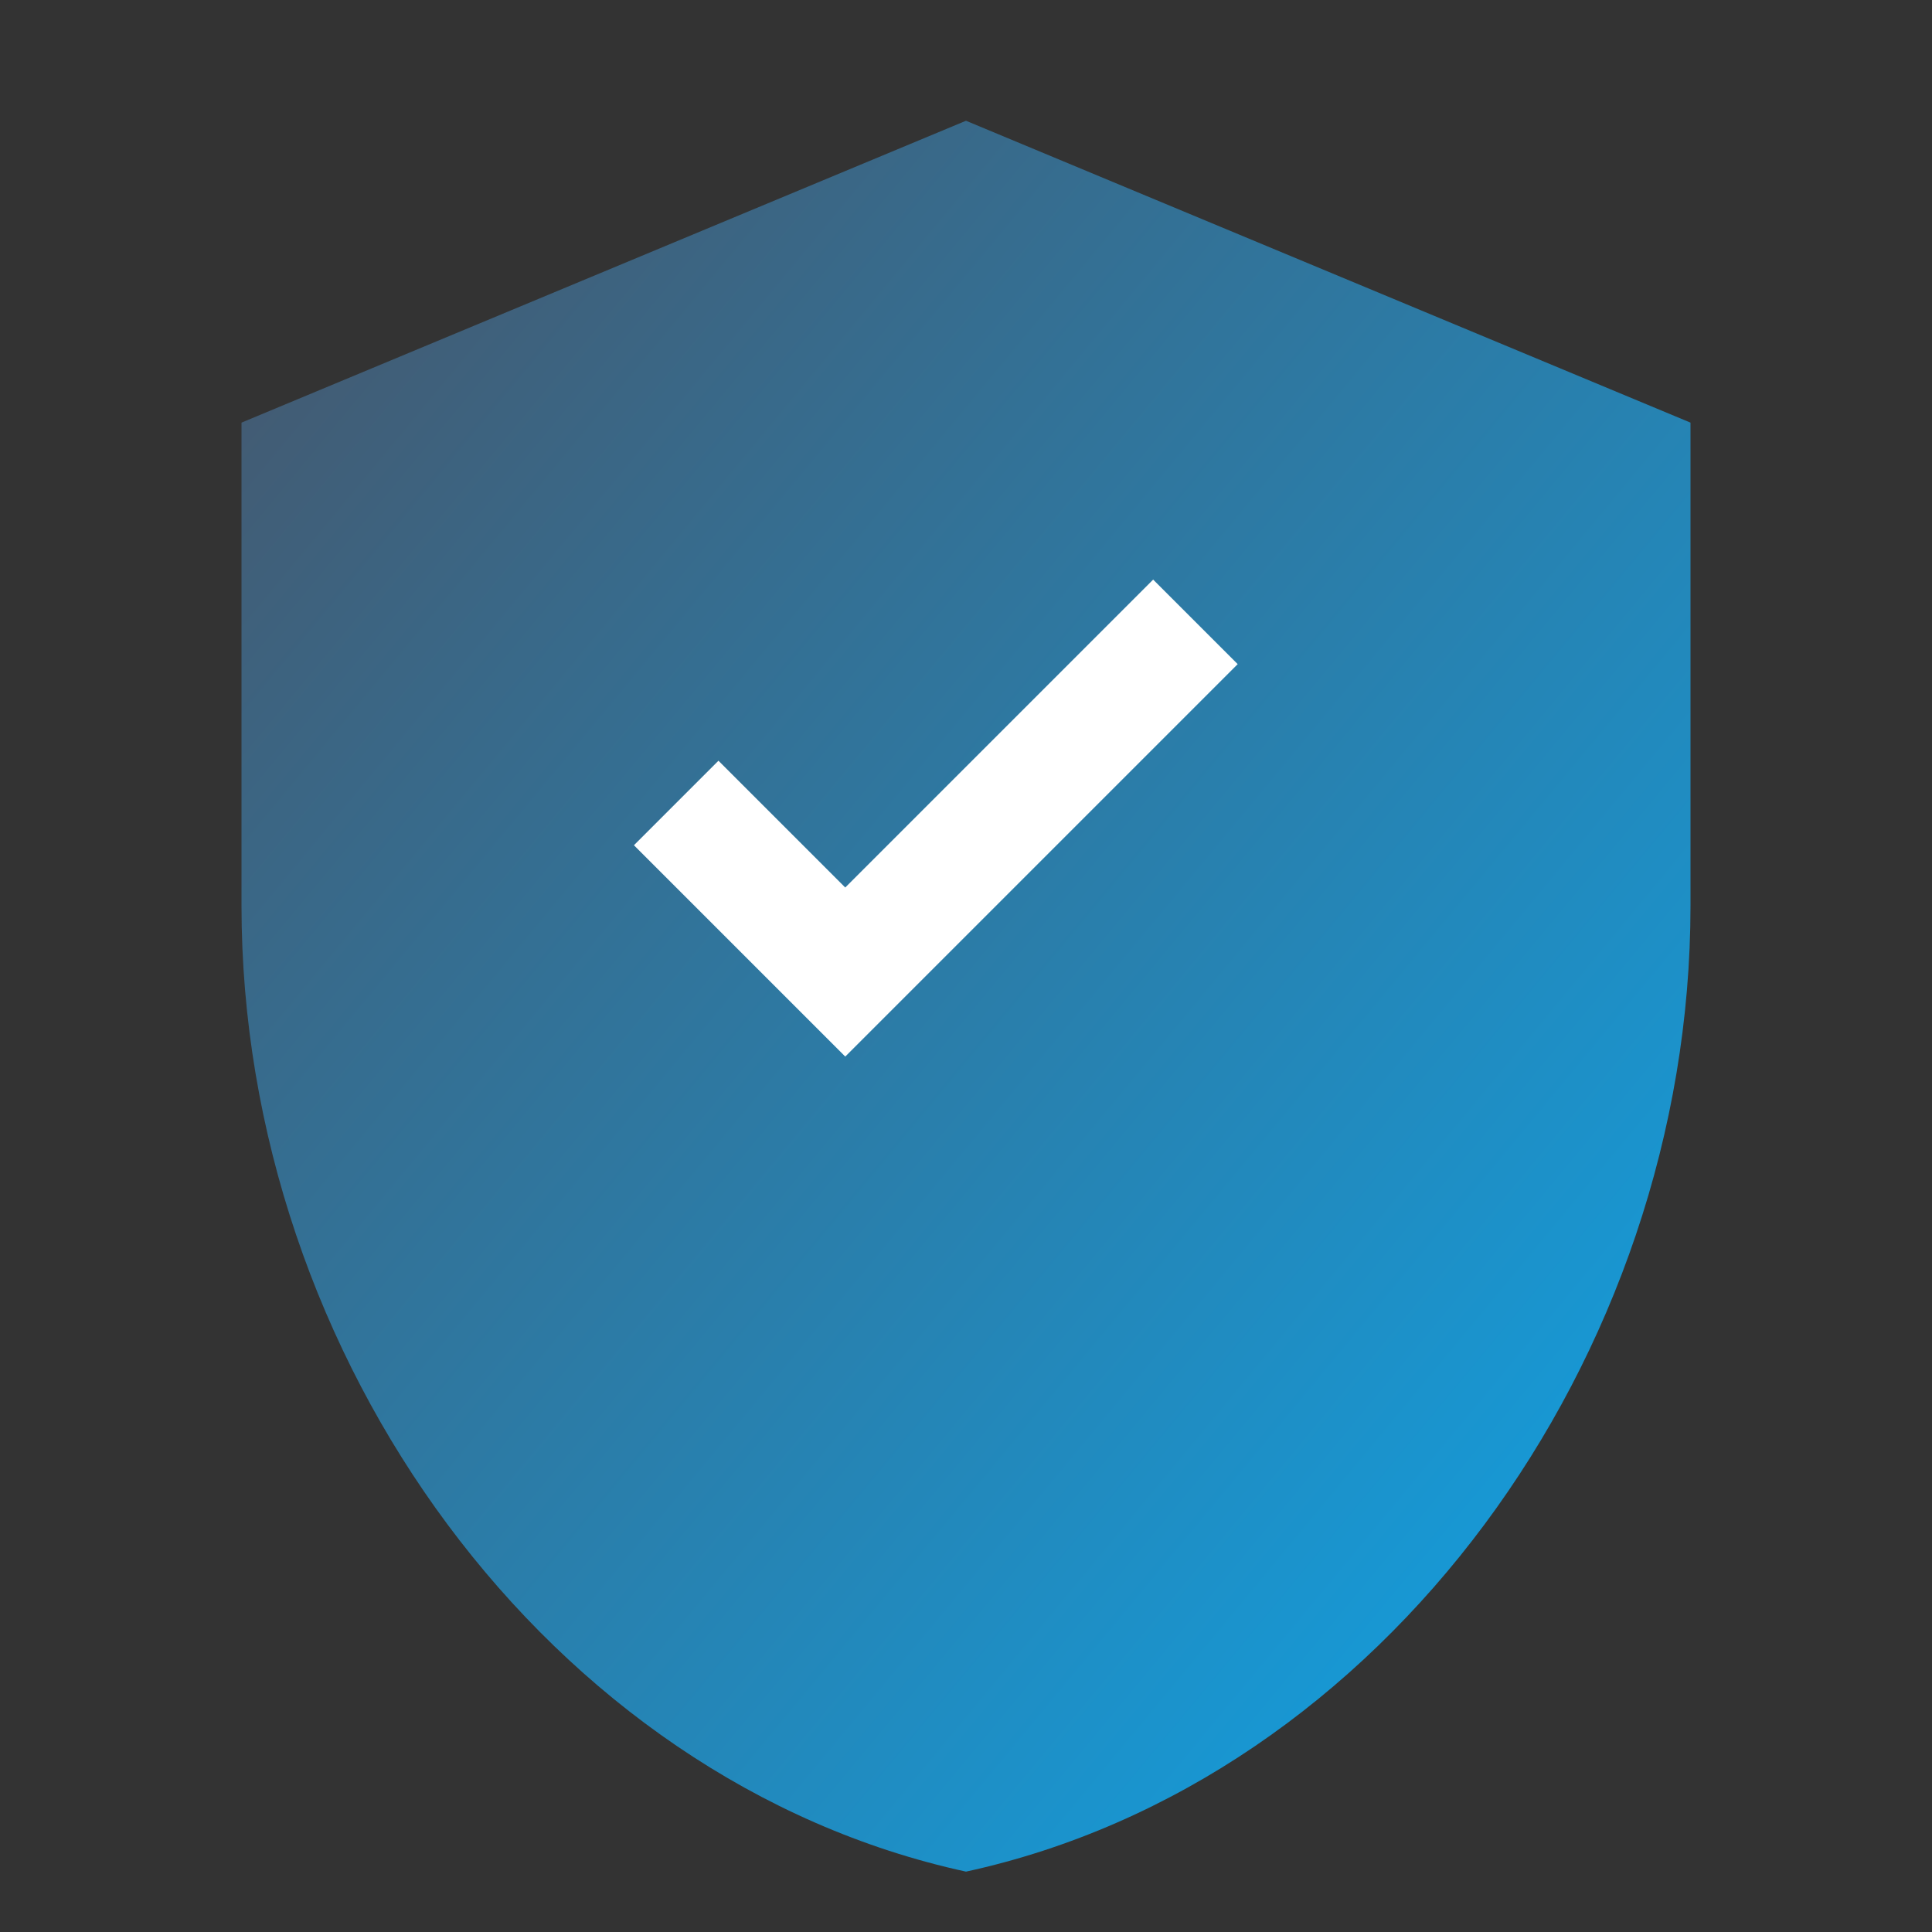 <svg xmlns="http://www.w3.org/2000/svg" viewBox="0 0 32 32">
  <rect x="0" y="0" width="32" height="32" fill="#333333" stroke="none"/>
  <defs>
    <linearGradient id="shield-gradient" x1="0%" y1="0%" x2="100%" y2="100%">
      <stop offset="0%" style="stop-color:#475569"/>
      <stop offset="100%" style="stop-color:#0ea5e9"/>
    </linearGradient>
  </defs>
  <path d="M16 2L4 7v8c0 7.5 5.1 14.5 12 16 6.9-1.5 12-8.5 12-16V7L16 2z" fill="url(#shield-gradient)"/>
  <path d="M14 17.5l-3.5-3.5 1.4-1.4 2.1 2.1 5.1-5.1 1.4 1.4L14 17.5z" fill="white"/>
</svg>
